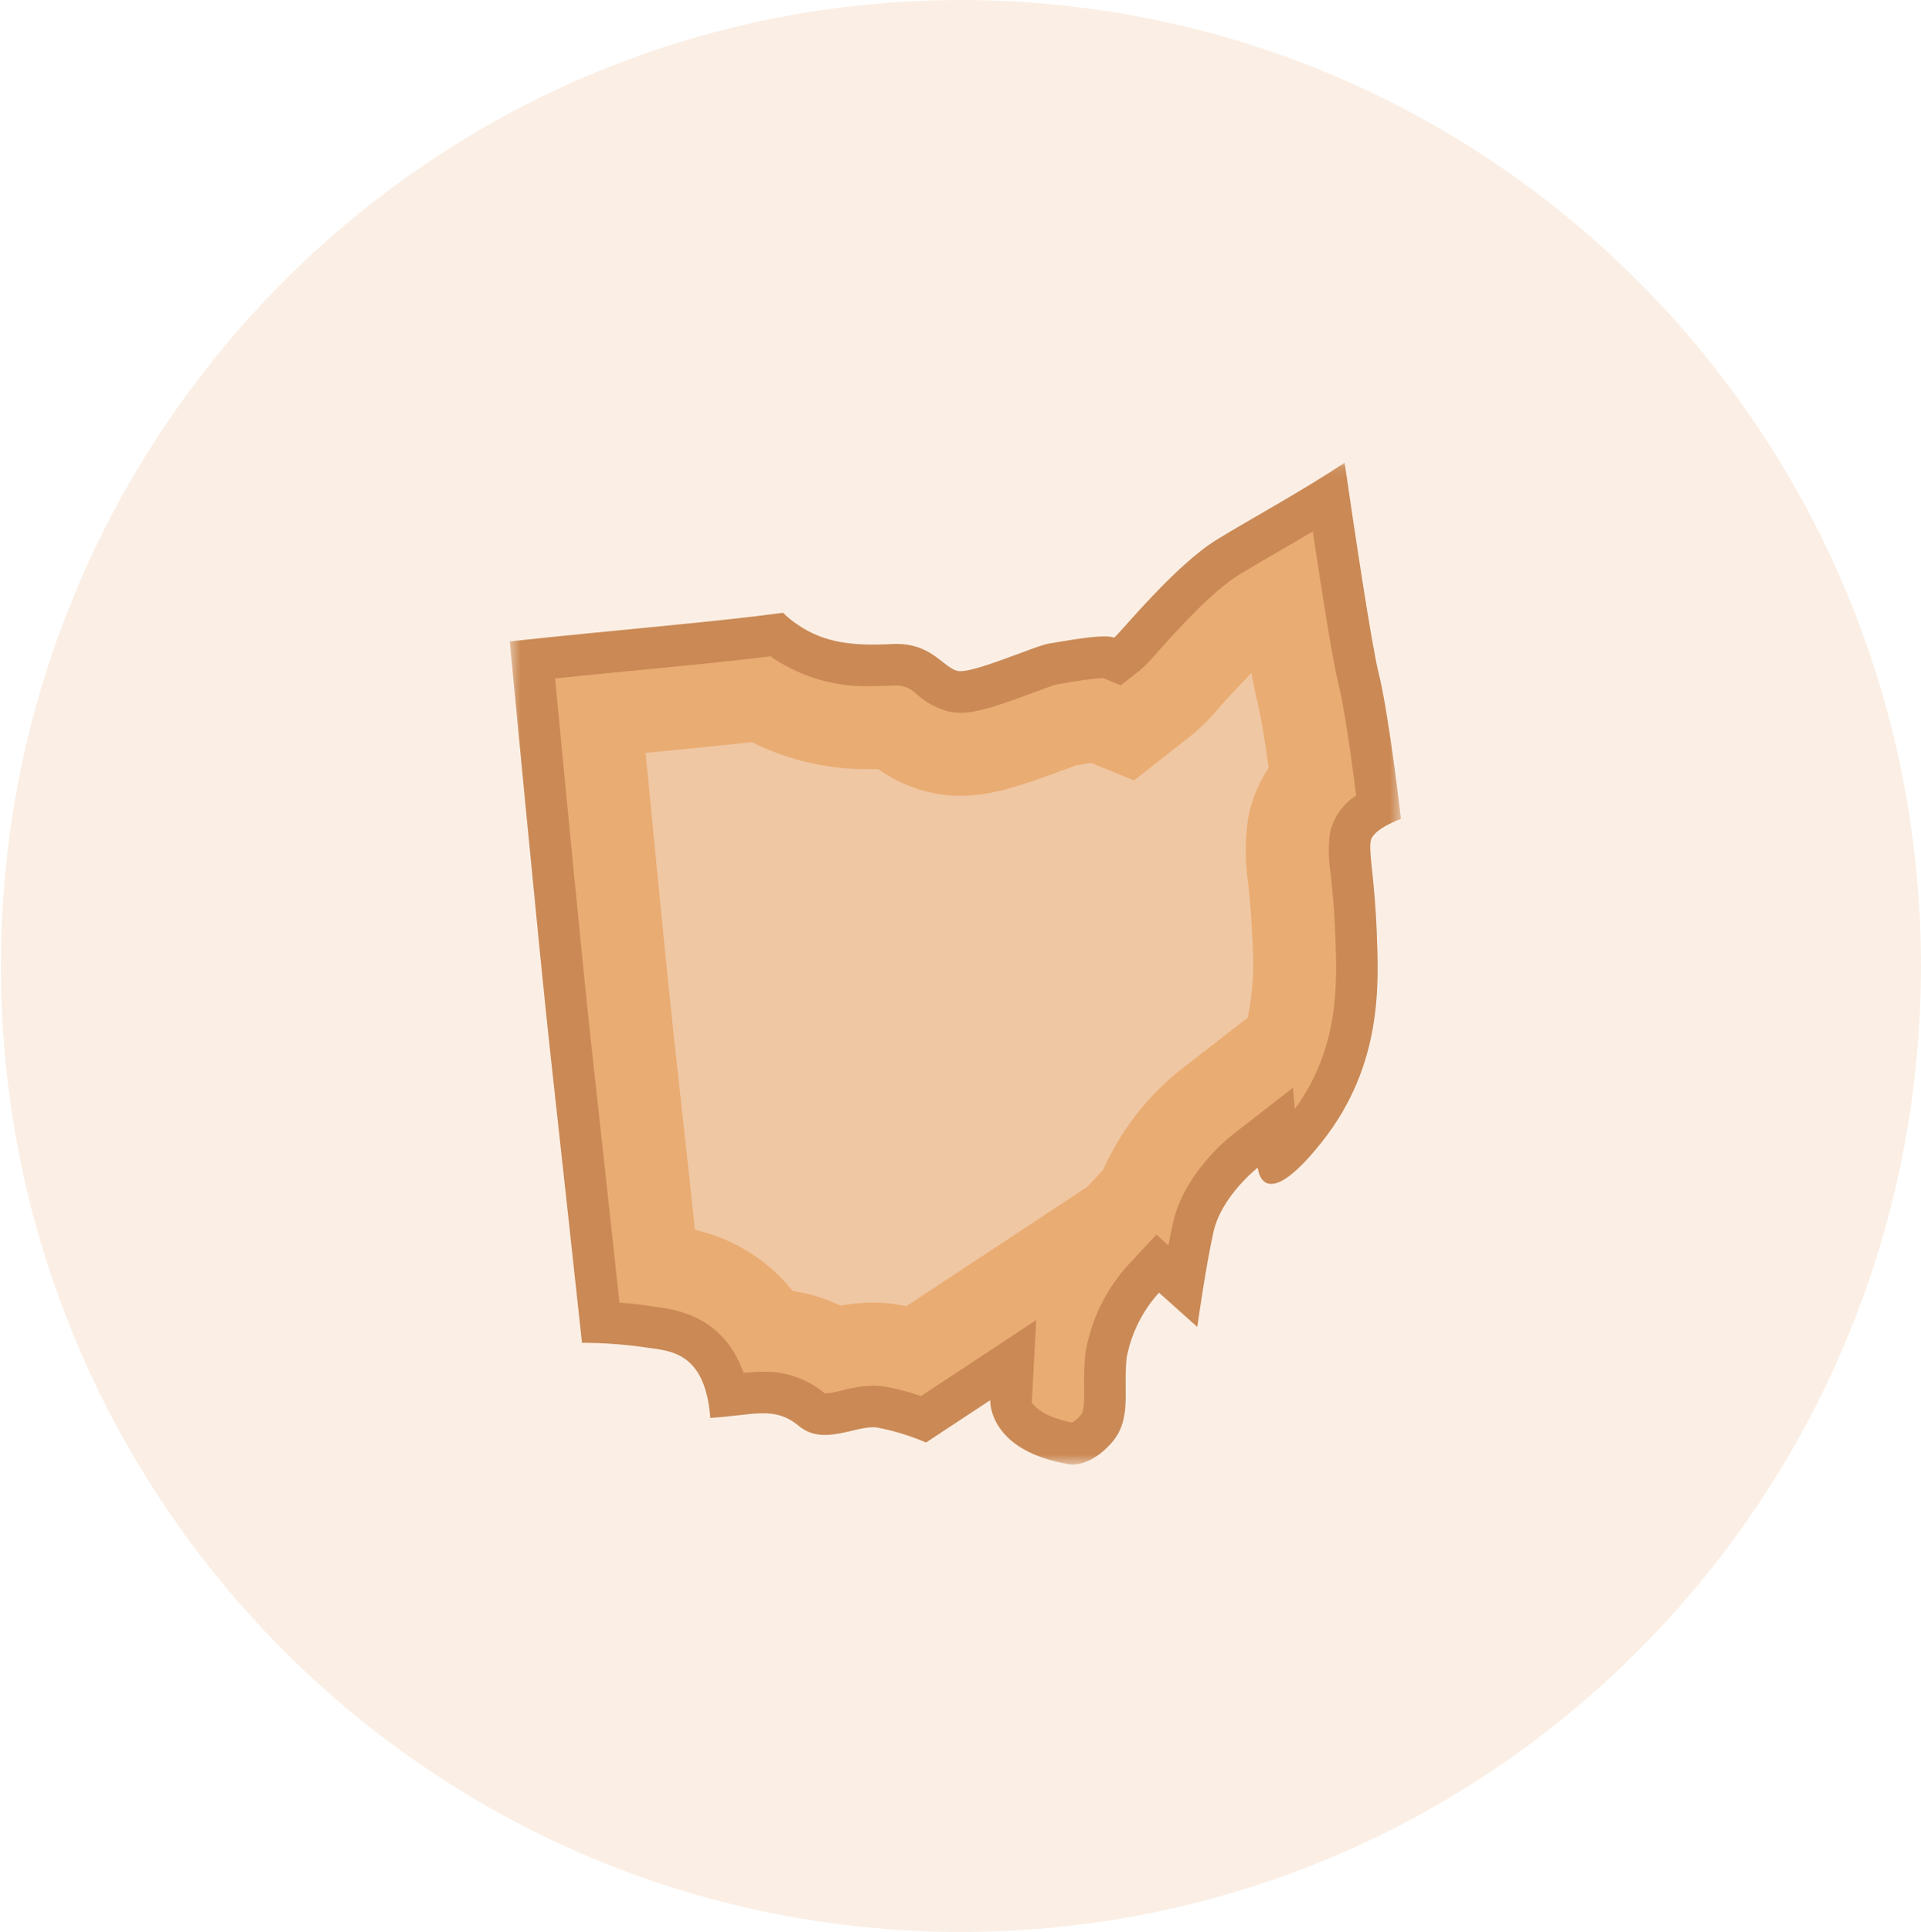 <svg width="179" height="180" viewBox="0 0 179 180" fill="none" xmlns="http://www.w3.org/2000/svg">
<g clip-path="url(#clip0_723_36337)">
<path opacity="0.28" d="M89.539 0C138.948 0 179 40.294 179 90C179 139.706 138.948 180 89.539 180C40.131 180 0.078 139.706 0.078 90C0.078 40.294 40.131 0 89.539 0Z" fill="#F0C7A3"/>
<mask id="mask0_723_36337" style="mask-type:luminance" maskUnits="userSpaceOnUse" x="47" y="43" width="84" height="94">
<path d="M130.54 43.113H47.5V136.451H130.54V43.113Z" fill="white"/>
</mask>
<g mask="url(#mask0_723_36337)">
<path d="M127.723 78.359C127.91 77.232 130.54 76.293 130.54 76.293C130.54 76.293 129.416 66.521 128.474 62.764C127.799 60.078 126.171 49.135 125.295 43.113C121.356 45.729 116.357 48.454 113.438 50.243C109.423 52.707 104.451 58.91 103.812 59.412C102.809 59.002 98.977 59.778 97.744 59.96C96.511 60.142 90.63 62.788 89.259 62.514C87.888 62.241 86.795 59.82 83.145 60.005C79.496 60.191 76.804 59.914 74.296 58.179C73.818 57.861 73.372 57.497 72.963 57.093C66.308 57.987 58.207 58.605 47.5 59.76C47.5 59.76 50.318 89.443 51.257 97.898C52.197 106.353 54.23 125.107 54.23 125.107C56.103 125.11 57.973 125.238 59.828 125.49C62.119 125.871 65.681 125.617 66.188 132.105C70.26 131.851 72.169 130.96 74.458 132.869C76.747 134.777 79.802 132.741 81.71 132.996C83.283 133.296 84.819 133.766 86.29 134.397L92.27 130.453C92.27 130.453 92.015 135.161 99.653 136.431C99.653 136.431 101.42 136.787 103.486 134.533C105.553 132.279 104.614 129.648 104.989 126.449C105.422 124.208 106.462 122.128 107.995 120.437L111.565 123.63C111.565 123.63 112.319 118.182 113.067 114.801C113.815 111.42 117.2 108.788 117.2 108.788C117.2 108.788 117.576 113.487 123.212 106.346C128.848 99.205 128.473 91.687 128.284 86.807C128.096 81.927 127.53 79.478 127.721 78.352" fill="#CA8955"/>
<path d="M99.892 132.541C96.796 131.933 96.139 130.673 96.14 130.66L96.555 122.994L85.817 130.075C84.652 129.659 83.451 129.353 82.228 129.16C81.94 129.122 81.649 129.103 81.358 129.104C80.389 129.134 79.426 129.279 78.49 129.535C77.964 129.682 77.425 129.779 76.881 129.824H76.854C75.247 128.476 73.204 127.759 71.107 127.806C70.497 127.811 69.888 127.847 69.281 127.914C67.416 122.59 62.946 122.004 61.064 121.756C60.857 121.731 60.657 121.705 60.469 121.672C59.597 121.527 58.631 121.43 57.722 121.366C57.095 115.589 55.803 103.719 55.11 97.47C54.383 90.955 52.512 71.503 51.719 63.207C54.569 62.915 57.23 62.657 59.663 62.421C64.189 61.983 68.19 61.595 71.797 61.148C71.897 61.22 72.001 61.293 72.106 61.364C74.853 63.171 78.099 64.066 81.383 63.921C82.01 63.921 82.664 63.902 83.347 63.867C83.413 63.867 83.477 63.867 83.541 63.867C83.904 63.874 84.263 63.954 84.594 64.102C84.926 64.25 85.225 64.464 85.472 64.73C86.34 65.497 87.382 66.041 88.508 66.312C88.834 66.376 89.166 66.408 89.499 66.407C91.116 66.407 93.131 65.702 96.26 64.541C97.022 64.259 98.053 63.875 98.422 63.775C98.648 63.74 98.934 63.692 99.26 63.636C100.422 63.417 101.594 63.26 102.772 63.168L104.437 63.85L106.207 62.456C106.807 61.932 107.362 61.359 107.867 60.743C109.505 58.91 112.914 55.108 115.467 53.542C116.451 52.938 117.73 52.192 119.092 51.404C120.131 50.801 121.224 50.165 122.325 49.512C123.247 55.642 124.209 61.673 124.717 63.704C125.263 65.89 125.942 70.739 126.372 74.108C125.741 74.516 125.197 75.046 124.773 75.667C124.349 76.287 124.053 76.987 123.902 77.723C123.769 78.993 123.805 80.274 124.01 81.534C124.144 82.837 124.333 84.62 124.419 86.961L124.428 87.177C124.599 91.603 124.83 97.605 120.647 103.339L120.486 101.341L114.83 105.739C114.372 106.095 110.319 109.357 109.295 113.967C109.154 114.605 109.012 115.309 108.876 116.033L107.757 115.032L105.17 117.801C103.071 120.092 101.675 122.939 101.15 126.002C101.037 127.084 100.995 128.173 101.025 129.26C101.04 131.123 100.979 131.544 100.638 131.916C100.426 132.164 100.174 132.375 99.893 132.54" fill="#E9AC72"/>
<path d="M84.466 121.689C84.061 121.609 83.652 121.541 83.246 121.486C82.618 121.403 81.985 121.361 81.352 121.361C80.337 121.365 79.324 121.461 78.326 121.648C76.91 120.974 75.403 120.51 73.853 120.27C71.558 117.398 68.352 115.394 64.764 114.588C64.117 108.611 63.297 101.136 62.795 96.609C62.256 91.718 61.051 79.424 60.156 70.144L60.404 70.12C63.903 69.781 67.087 69.474 70.046 69.14C73.561 70.894 77.452 71.758 81.379 71.658H81.821C83.37 72.752 85.129 73.515 86.986 73.899C87.812 74.063 88.652 74.145 89.494 74.144C92.396 74.144 95.12 73.214 98.945 71.795C99.365 71.64 99.896 71.443 100.261 71.313L100.551 71.265C100.815 71.22 101.235 71.148 101.666 71.081L105.67 72.713L110.986 68.536C111.947 67.742 112.831 66.86 113.628 65.901C114.761 64.637 115.755 63.569 116.611 62.699C116.948 64.537 117.117 65.21 117.208 65.576C117.489 66.7 117.865 69.037 118.22 71.539C117.226 73.017 116.56 74.691 116.267 76.448C116.004 78.399 116.018 80.377 116.308 82.325C116.438 83.589 116.602 85.162 116.682 87.254L116.69 87.469C116.899 89.922 116.758 92.393 116.271 94.806L110.07 99.627C106.916 102.114 104.416 105.333 102.786 109.004L101.321 110.573L84.466 121.689Z" fill="#F0C7A3"/>
</g>
</g>
<defs>
<clipPath id="clip0_723_36337">
<rect width="178.922" height="180" fill="white" transform="translate(0.078)"/>
</clipPath>
</defs>
</svg>
